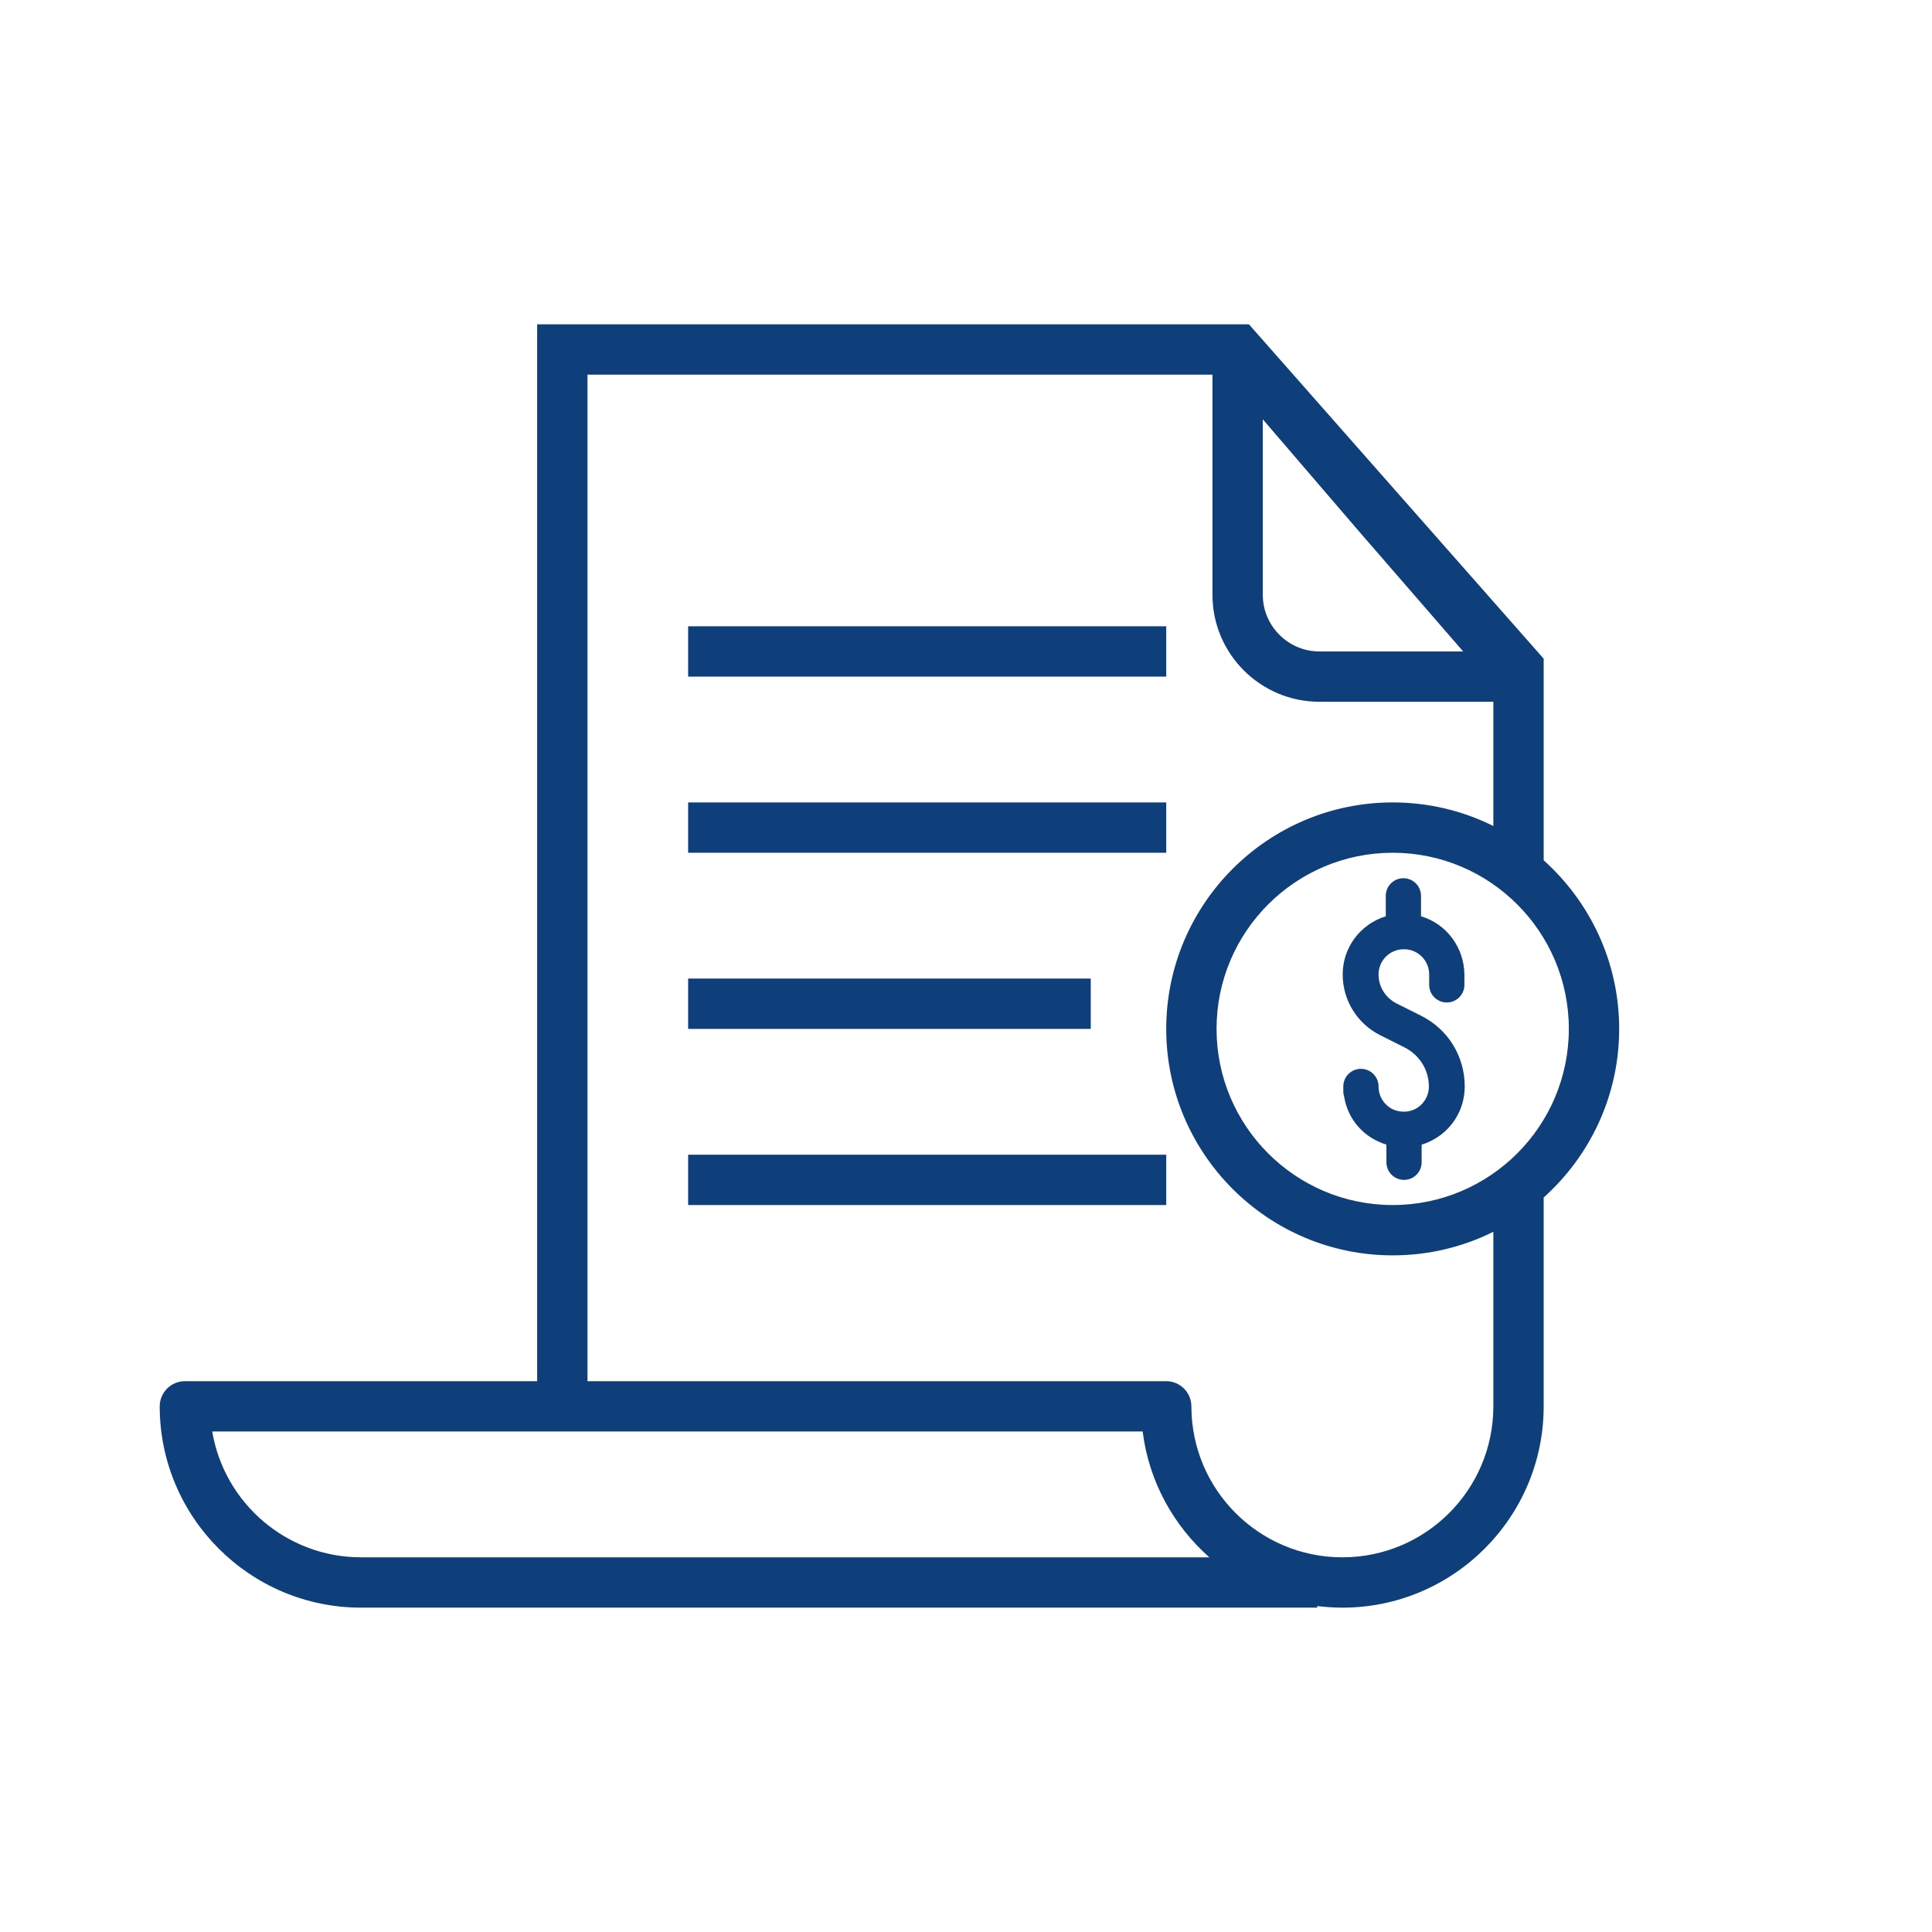 <svg xmlns="http://www.w3.org/2000/svg" xmlns:xlink="http://www.w3.org/1999/xlink" width="1080" viewBox="0 0 810 810" height="1080" preserveAspectRatio="xMidYMid meet"><defs><clipPath id="79e27cb8ed"><path d="M 66.961 135.77 L 678.961 135.77 L 678.961 674.27 L 66.961 674.27 Z M 66.961 135.77 " clip-rule="nonzero"></path></clipPath></defs><rect x="-81" width="972" fill="#ffffff" y="-81" height="972" fill-opacity="1"></rect><rect x="-81" width="972" fill="#ffffff" y="-81" height="972" fill-opacity="1"></rect><g clip-path="url(#79e27cb8ed)"><path fill="#0e3f7b" d="M 647.195 360.688 L 647.195 276.156 L 523.629 135.98 L 225.207 135.98 L 225.207 579.066 L 77.508 579.066 C 71.707 579.066 66.961 583.812 66.961 589.617 C 66.961 636.168 104.809 674.016 151.359 674.016 L 552.246 674.016 L 552.246 673.355 C 555.676 673.75 559.234 674.016 562.797 674.016 C 609.348 674.016 647.195 636.168 647.195 589.617 L 647.195 502.055 C 666.578 484.648 678.844 459.461 678.844 431.371 C 678.844 403.281 666.578 378.094 647.195 360.688 Z M 529.434 175.805 C 539.191 187.145 552.641 202.836 569.52 222.488 C 585.742 241.211 602.094 260.07 613.434 273.125 L 553.168 273.125 C 540.113 273.125 529.434 262.445 529.434 249.387 Z M 151.359 652.914 C 120.105 652.914 93.992 630.102 88.98 600.164 L 479.059 600.164 C 481.695 621.133 491.98 639.594 507.016 652.914 Z M 626.094 589.617 C 626.094 624.562 597.742 652.914 562.797 652.914 C 527.852 652.914 499.496 624.562 499.496 589.617 C 499.496 583.812 494.75 579.066 488.949 579.066 L 246.305 579.066 L 246.305 157.078 L 508.332 157.078 L 508.332 249.387 C 508.332 274.18 528.508 294.223 553.168 294.223 L 626.094 294.223 L 626.094 346.312 C 613.434 339.984 599.062 336.422 583.895 336.422 C 531.543 336.422 488.949 379.02 488.949 431.371 C 488.949 483.723 531.543 526.316 583.895 526.316 C 599.062 526.316 613.434 522.758 626.094 516.426 Z M 583.895 505.219 C 543.148 505.219 510.047 472.117 510.047 431.371 C 510.047 390.621 543.148 357.523 583.895 357.523 C 624.645 357.523 657.742 390.621 657.742 431.371 C 657.742 472.117 624.645 505.219 583.895 505.219 Z M 583.895 505.219 " fill-opacity="1" fill-rule="nonzero"></path></g><path fill="#0e3f7b" d="M 288.504 262.574 L 488.949 262.574 L 488.949 283.676 L 288.504 283.676 Z M 288.504 262.574 " fill-opacity="1" fill-rule="nonzero"></path><path fill="#0e3f7b" d="M 288.504 336.422 L 488.949 336.422 L 488.949 357.523 L 288.504 357.523 Z M 288.504 336.422 " fill-opacity="1" fill-rule="nonzero"></path><path fill="#0e3f7b" d="M 288.504 410.27 L 457.301 410.27 L 457.301 431.371 L 288.504 431.371 Z M 288.504 410.27 " fill-opacity="1" fill-rule="nonzero"></path><path fill="#0e3f7b" d="M 288.504 484.121 L 488.949 484.121 L 488.949 505.219 L 288.504 505.219 Z M 288.504 484.121 " fill-opacity="1" fill-rule="nonzero"></path><path fill="#0e3f7b" d="M 595.766 384.16 L 595.766 375.59 C 595.766 371.5 592.469 368.203 588.379 368.203 C 584.289 368.203 580.996 371.5 580.996 375.59 L 580.996 384.16 C 570.312 387.457 562.93 397.215 562.93 408.559 C 562.93 419.371 568.992 429.129 578.621 434.008 L 588.906 439.152 C 595.105 442.316 599.059 448.516 599.059 455.504 C 599.059 459.59 596.82 463.152 593.258 464.996 C 590.355 466.449 586.797 466.449 583.762 464.996 C 580.203 463.152 577.961 459.59 577.961 455.504 C 577.961 451.414 574.664 448.117 570.578 448.117 C 566.488 448.117 563.191 451.414 563.191 455.504 L 563.191 457.613 C 563.191 458.406 563.324 459.195 563.586 459.988 C 564.906 467.898 569.918 474.758 577.301 478.316 C 578.621 478.977 579.938 479.504 581.258 479.898 L 581.258 487.285 C 581.258 491.371 584.555 494.668 588.645 494.668 C 592.73 494.668 596.027 491.371 596.027 487.285 L 596.027 479.898 C 597.348 479.504 598.664 478.977 599.984 478.316 C 608.688 473.965 614.094 465.262 614.094 455.504 C 614.094 442.844 607.105 431.504 595.766 425.832 L 585.477 420.688 C 580.863 418.316 577.961 413.699 577.961 408.559 C 577.961 403.676 581.258 399.457 586.004 398.27 C 587.719 397.875 589.434 397.875 591.148 398.27 C 595.895 399.457 599.191 403.676 599.191 408.559 L 599.191 412.91 C 599.191 416.996 602.488 420.293 606.578 420.293 C 610.664 420.293 613.961 416.996 613.961 412.91 L 613.961 408.559 C 613.832 397.215 606.445 387.324 595.766 384.16 Z M 595.766 384.16 " fill-opacity="1" fill-rule="nonzero"></path></svg>